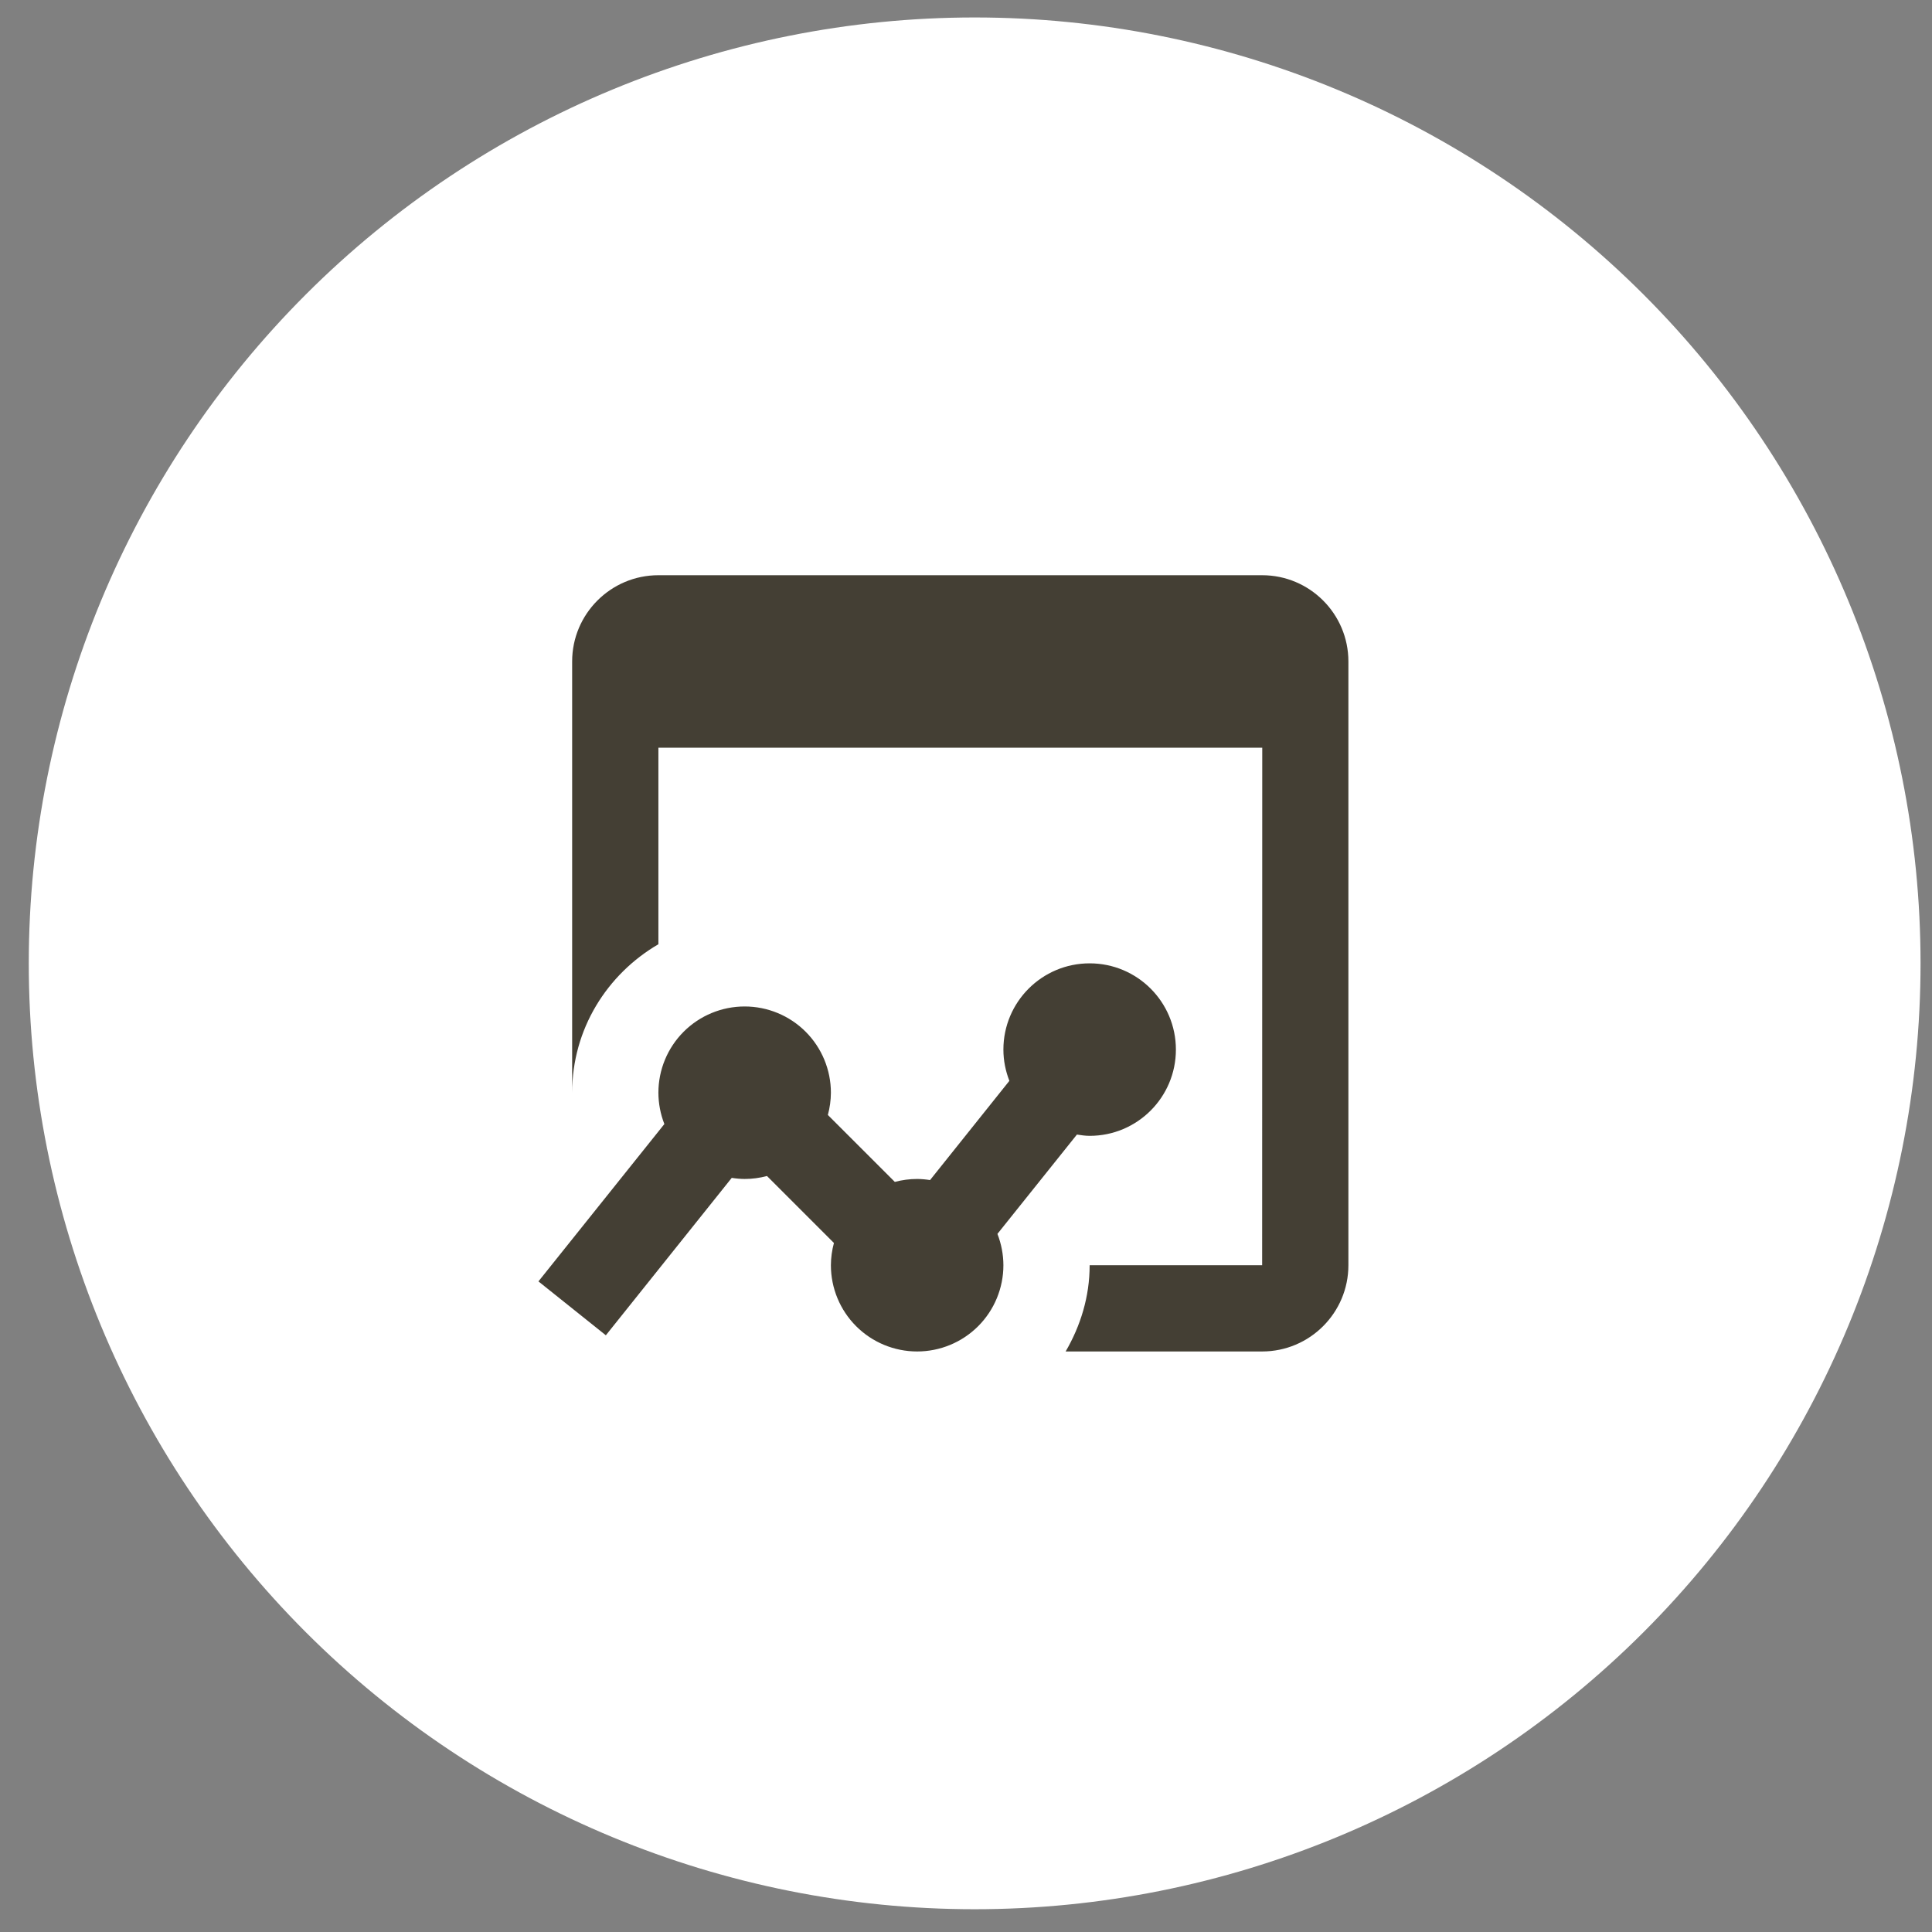 <svg width="56" height="56" viewBox="0 0 56 56" fill="none" xmlns="http://www.w3.org/2000/svg">
<rect x="0" y="0" width="56" height="56" fill="#808080" stroke="none"/>
<g clip-path="url(#clip0_151_2386)">
<path d="M28.251 55.34C35.523 55.34 42.496 52.452 47.638 47.31C52.779 42.168 55.668 35.194 55.668 27.923C55.668 20.652 52.779 13.678 47.638 8.536C42.496 3.395 35.523 0.506 28.251 0.506C20.98 0.506 14.006 3.395 8.864 8.536C3.723 13.678 0.834 20.652 0.834 27.923C0.834 35.194 3.723 42.168 8.864 47.31C14.006 52.452 20.98 55.34 28.251 55.34Z" fill="white"/>
<path d="M19.084 16.673C17.705 16.673 16.584 17.794 16.584 19.173V31.673C16.584 29.831 17.596 28.236 19.084 27.369V21.673H36.587L36.584 36.673H31.584C31.584 37.588 31.318 38.434 30.888 39.173H36.584C37.963 39.173 39.084 38.052 39.084 36.673V19.173C39.084 17.794 37.963 16.673 36.584 16.673H19.084ZM31.584 27.923C30.203 27.923 29.084 29.042 29.084 30.423C29.084 30.743 29.148 31.047 29.257 31.329L26.958 34.205C26.834 34.185 26.709 34.174 26.584 34.173C26.366 34.173 26.148 34.202 25.937 34.258L23.996 32.318C24.053 32.107 24.083 31.891 24.084 31.673C24.084 31.01 23.821 30.374 23.352 29.905C22.883 29.436 22.247 29.173 21.584 29.173C20.921 29.173 20.285 29.436 19.816 29.905C19.347 30.374 19.084 31.01 19.084 31.673C19.085 31.984 19.144 32.292 19.257 32.581L15.607 37.142L17.561 38.704L21.21 34.141C21.334 34.161 21.459 34.172 21.584 34.173C21.802 34.173 22.02 34.144 22.231 34.087L24.172 36.028C24.115 36.239 24.085 36.455 24.084 36.673C24.084 37.336 24.347 37.972 24.816 38.441C25.285 38.91 25.921 39.173 26.584 39.173C27.247 39.173 27.883 38.91 28.352 38.441C28.821 37.972 29.084 37.336 29.084 36.673C29.083 36.362 29.024 36.054 28.911 35.765L31.215 32.886C31.337 32.904 31.457 32.923 31.584 32.923C32.965 32.923 34.084 31.804 34.084 30.423C34.084 29.042 32.965 27.923 31.584 27.923Z" fill="#443F34"/>
</g>
<defs>
<clipPath id="clip0_151_2386">
<rect width="54.834" height="54.834" fill="white" transform="translate(0.834 0.506)"/>
</clipPath>
</defs>
</svg>
